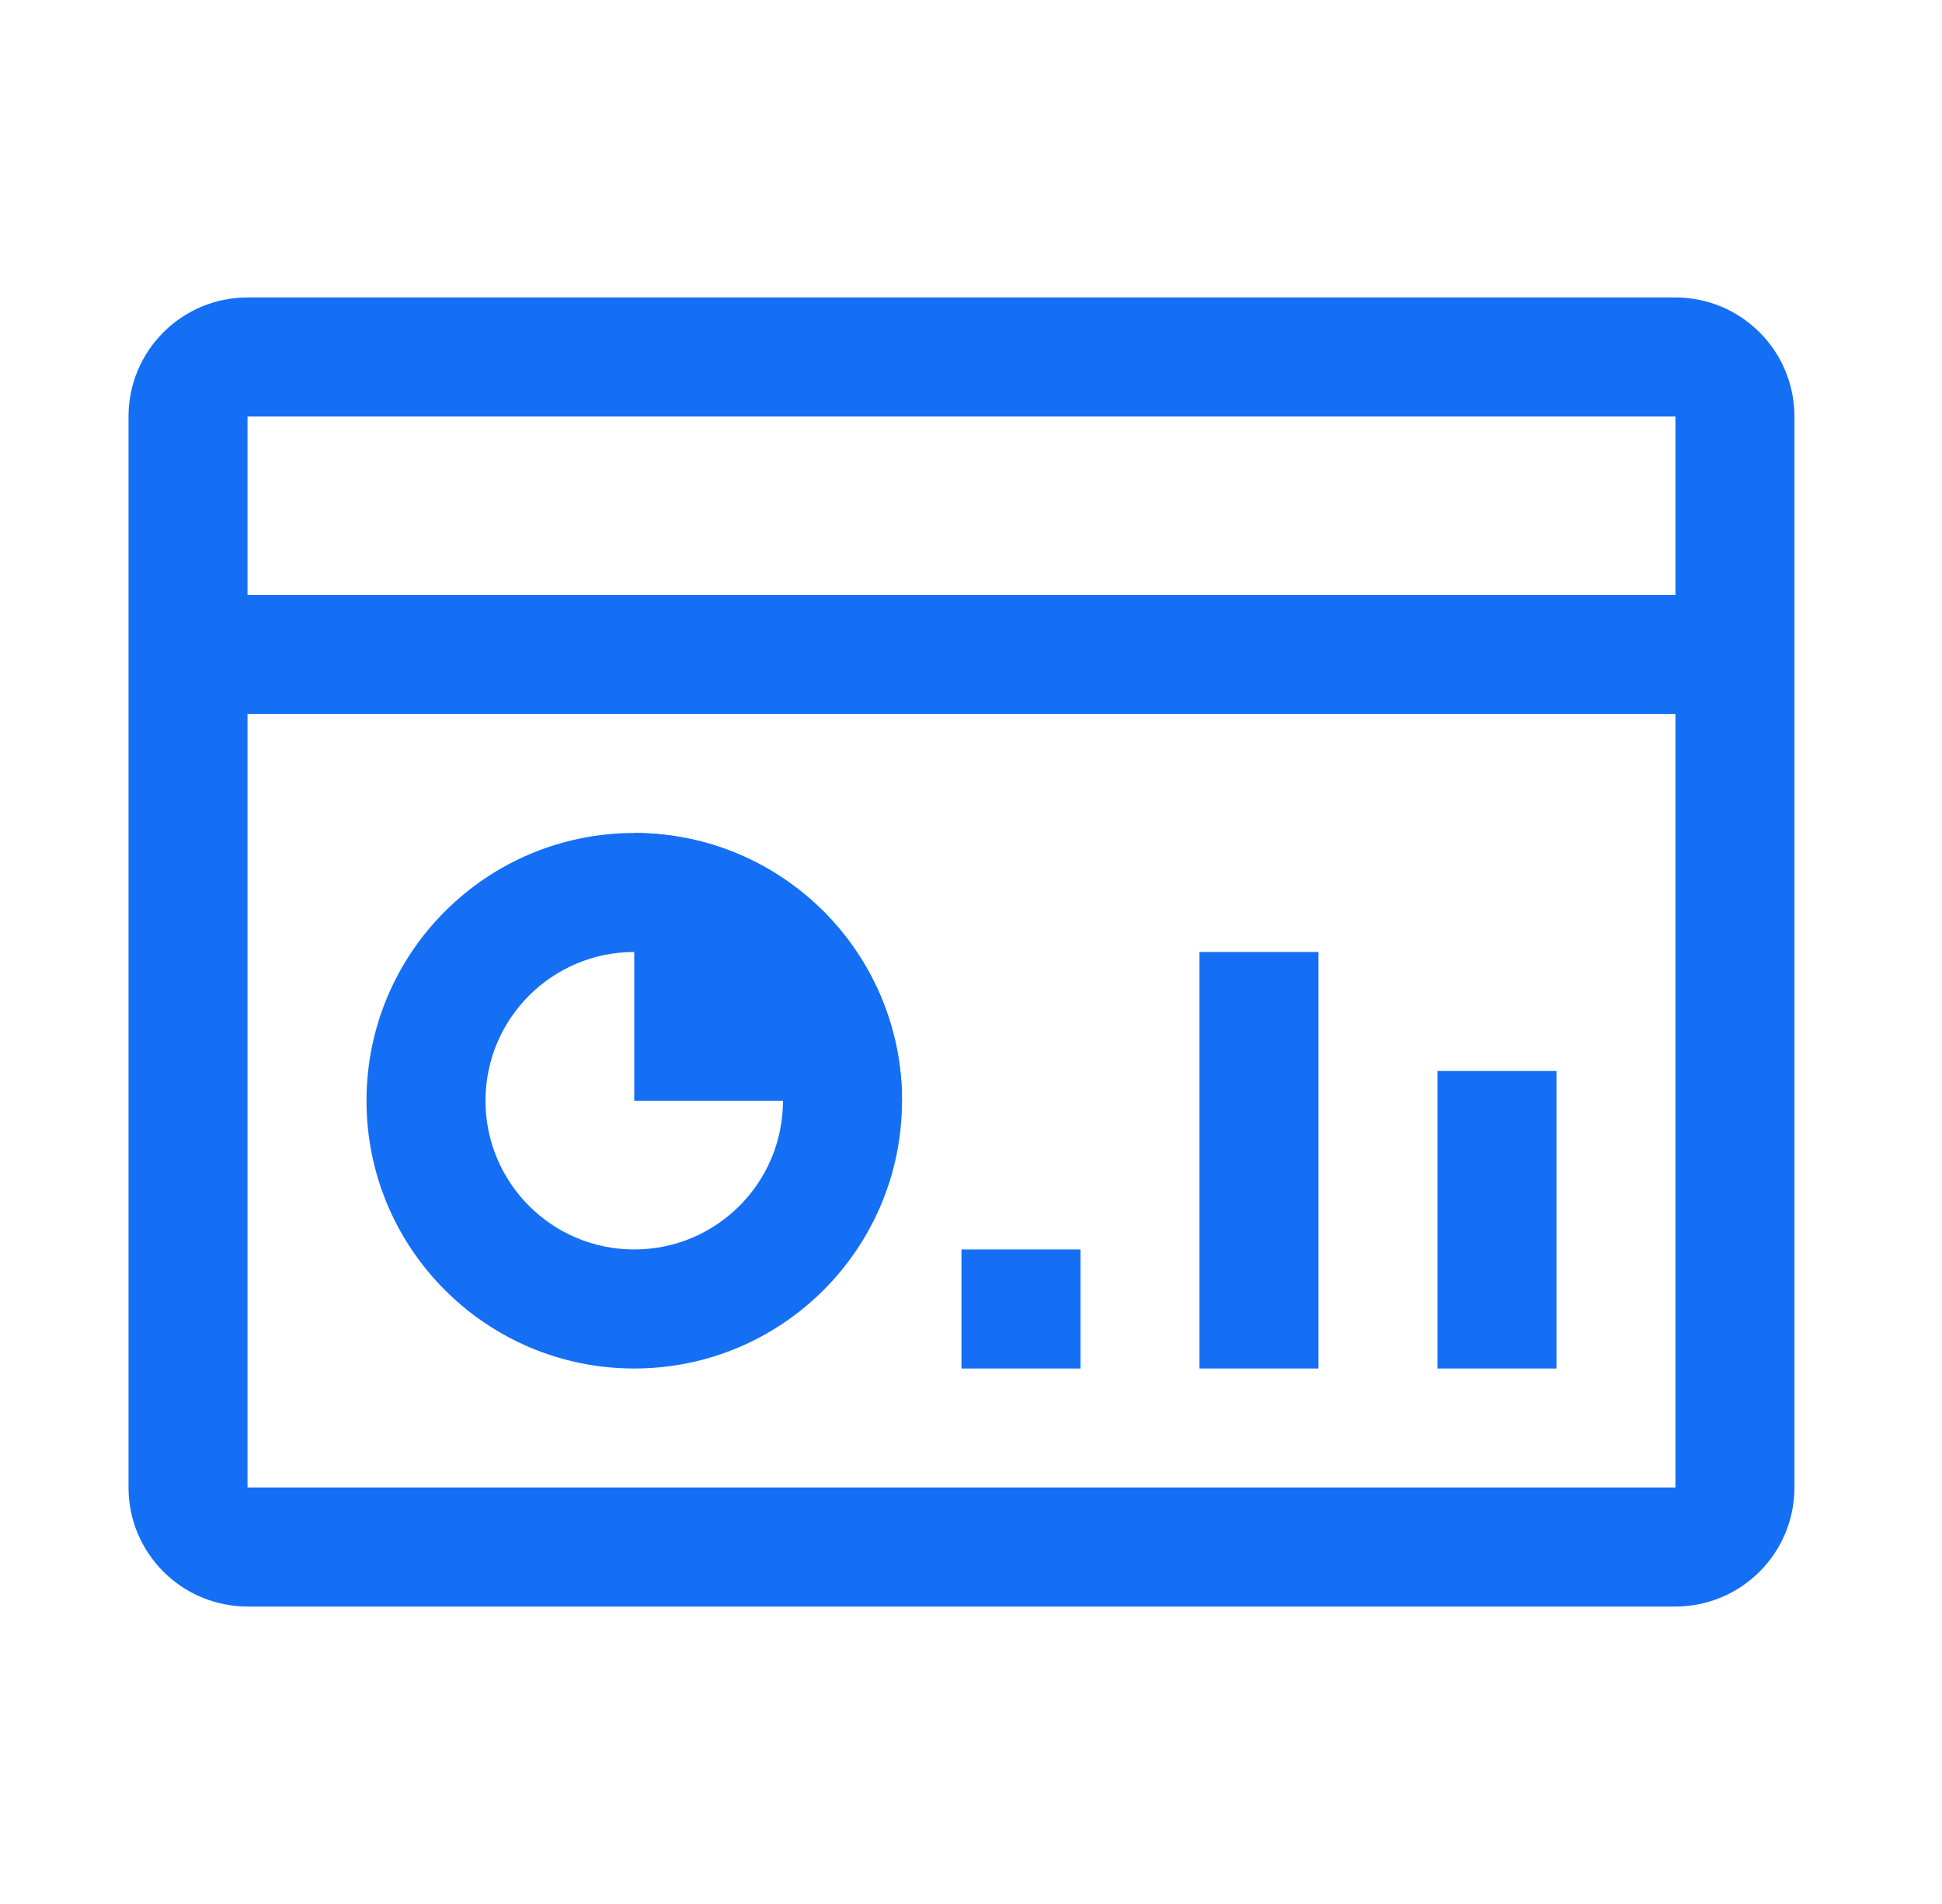 <svg width="51" height="50" viewBox="0 0 51 50" fill="none" xmlns="http://www.w3.org/2000/svg">
<path fill-rule="evenodd" clip-rule="evenodd" d="M45.562 18.75H4.938V15.625H45.562V18.75Z" fill="#146FF4"/>
<path fill-rule="evenodd" clip-rule="evenodd" d="M3.375 10.938C3.375 9.212 4.774 7.812 6.5 7.812H44C45.726 7.812 47.125 9.212 47.125 10.938V39.062C47.125 40.788 45.726 42.188 44 42.188H6.5C4.774 42.188 3.375 40.788 3.375 39.062V10.938ZM44 10.938H6.5V39.062H44V10.938Z" fill="#146FF4"/>
<path fill-rule="evenodd" clip-rule="evenodd" d="M40.875 28.125V35.938H37.75V28.125H40.875Z" fill="#146FF4"/>
<path fill-rule="evenodd" clip-rule="evenodd" d="M34.625 25V35.938H31.5V25H34.625Z" fill="#146FF4"/>
<path fill-rule="evenodd" clip-rule="evenodd" d="M28.375 32.812V35.938H25.25V32.812H28.375Z" fill="#146FF4"/>
<path fill-rule="evenodd" clip-rule="evenodd" d="M16.656 32.812C18.814 32.812 20.562 31.064 20.562 28.906C20.562 26.749 18.814 25 16.656 25C14.499 25 12.75 26.749 12.75 28.906C12.75 31.064 14.499 32.812 16.656 32.812ZM16.656 35.938C20.54 35.938 23.688 32.789 23.688 28.906C23.688 25.023 20.54 21.875 16.656 21.875C12.773 21.875 9.625 25.023 9.625 28.906C9.625 32.789 12.773 35.938 16.656 35.938Z" fill="#146FF4"/>
<path d="M23.688 28.906C23.688 27.983 23.506 27.069 23.152 26.215C22.799 25.362 22.281 24.587 21.628 23.934C20.975 23.282 20.2 22.764 19.347 22.41C18.494 22.057 17.58 21.875 16.656 21.875V28.906H23.688Z" fill="#146FF4"/>
</svg>
